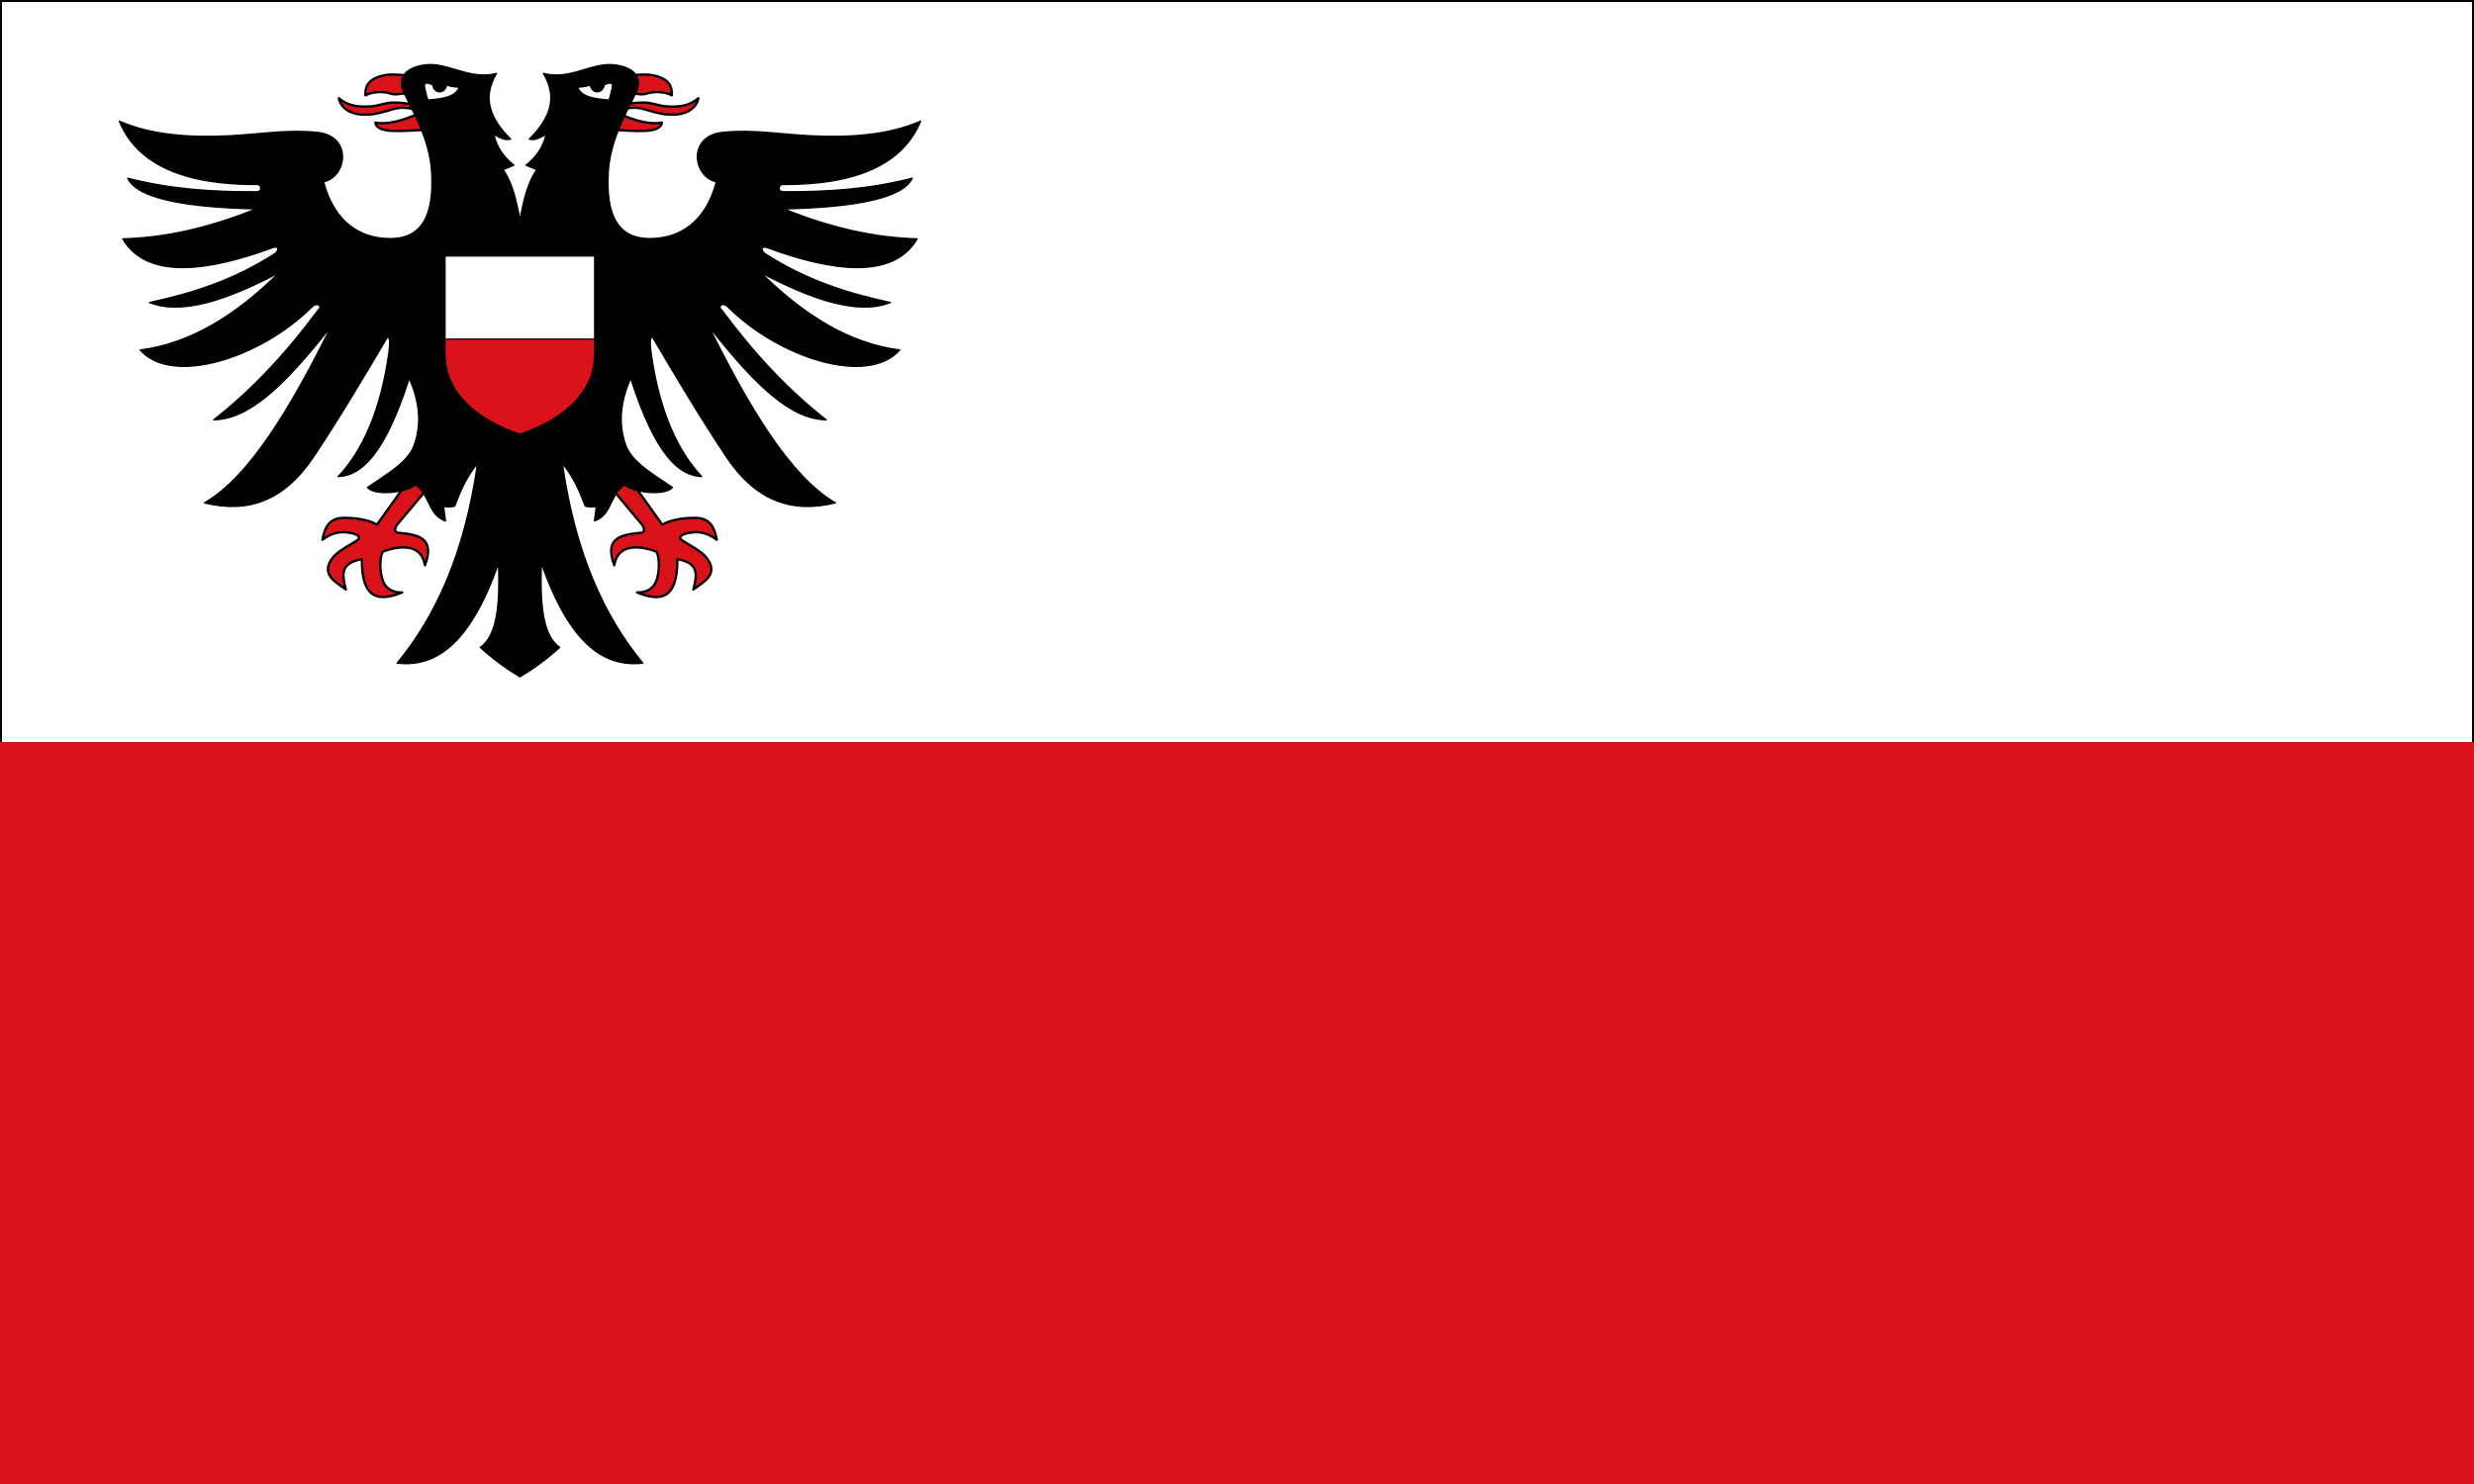 <svg xmlns="http://www.w3.org/2000/svg" width="500" height="300"><rect width="100%" height="100%" fill="#333333" stroke="none"/><path d="M500 150v150H0V150" color="#000" fill="#da121a"/><path d="M499.8 150V.2H.2V150" color="#000" fill="#fff" stroke="#000" stroke-width=".4"/><path d="M68.486 19.852c2.045 1.76 4.36 1.773 6.409 1.651 1.59-.094 2.978-.759 4.543-.775 1.837-.02 3.31.28 4.798.533l.057 1.011c-1.2-.363-2.932-.784-4.892-.19-2.965.9-3.914 1.093-5.73 1.098-2.938.007-4.83-1.427-5.185-3.328zM75.86 24.786c2.234.438 5.314-.285 8.79-1.859l1.249 3.313c-4.102.162-9.725.93-10.039-1.454zM73.865 19.27c-.165-2.34 1.217-3.654 4.254-4.133 1.853-.185 3.244.068 4.258.122.472 2.12.671 3.407 1.143 4.442-1.755-1.577-2.821-.188-4.652-.798-1.45-.483-3.664-.383-5.003.366zM65.168 109.114c.433-2.454 1.375-4.335 4.096-4.415 2.238-.066 5.2.32 6.92 1.365l6.963-9.74 4.097 1.411-6.828 8.147c-.635.758-.865 1.73.091 1.82 3.953.373 7.494.994 5.371 6.555-.888-5.264-6.716-3.358-8.33-2.822-.714.237-1.101 4.056.035 6.423.695 1.447 2.358 1.981 3.698 1.906-4.631 1.88-8.216 1.505-8.148-6.736-4.243.813-4.096 2.891-3.231 6.144-1.697-1.313-4.577-2.625-3.323-5.37.838-1.835 2.597-2.738 5.37-4.415 1.303-.787.313-1.36-1.046-1.639-2.4-.49-4.186.186-5.735 1.366zM141.143 19.852c-2.045 1.76-4.36 1.773-6.409 1.651-1.591-.094-2.978-.759-4.543-.775-1.837-.02-3.31.28-4.798.533l-.057 1.011c1.2-.363 2.931-.784 4.892-.19 2.965.9 3.913 1.093 5.73 1.098 2.938.007 4.829-1.427 5.185-3.328zM133.769 24.786c-2.234.438-5.314-.285-8.79-1.859l-1.25 3.313c4.103.162 9.725.93 10.04-1.454zM135.764 19.27c.165-2.34-1.218-3.654-4.254-4.133-1.853-.185-3.244.068-4.258.122-.473 2.12-.671 3.407-1.144 4.442 1.756-1.577 2.822-.188 4.653-.798 1.449-.483 3.663-.383 5.003.366zM144.86 109.114c-.432-2.454-1.375-4.335-4.096-4.415-2.238-.066-5.199.32-6.919 1.365l-6.964-9.74-4.096 1.411 6.827 8.147c.635.758.866 1.73-.09 1.82-3.953.373-7.494.994-5.372 6.555.889-5.264 6.717-3.358 8.33-2.822.714.237 1.102 4.056-.034 6.423-.695 1.447-2.358 1.981-3.699 1.906 4.632 1.88 8.216 1.505 8.148-6.736 4.244.813 4.096 2.891 3.232 6.144 1.697-1.313 4.577-2.625 3.323-5.37-.838-1.835-2.598-2.738-5.371-4.415-1.302-.787-.312-1.36 1.046-1.639 2.4-.49 4.186.186 5.736 1.366z" fill="#da121a" fill-rule="evenodd" stroke="#000" stroke-width=".48" stroke-linecap="round" stroke-linejoin="round"/><path d="M97.063 130.871c3.617-2.526 3.94-9.383 3.689-16.997-5.792 16.552-12.857 21.076-20.496 20.182 7.755-9.423 13.645-22.078 16.259-40.41-2.216 2.862-3.215 4.973-4.613 8.674-.75.184-1.5.195-2.25.064l.387 2.933c-3.565-1.2-3.08-5.246-6.068-7.302-1.72 1.605-8.375 2.297-9.69.513 3.84-2.633 8.152-5.056 9.396-8.47 1.594-4.374 1.076-9.043-.98-13.564-4.977 15.525-9.776 19.694-14.345 19.852 4.879-5.193 8.599-13.266 10.238-25.103.287-2.072.192-3.176-.3-3.08-5 8.486-10.217 17.193-14.999 24.314-5.827 8.68-13.069 11.378-21.97 9.179 9.138-5.306 17.474-19.302 25.59-35.677-9.893 12.616-16.858 18.798-23.726 18.888 7.68-5.98 14.675-13.483 21.12-22.209.816-.561.099-1.656-1.144-.717-10.53 10.53-28.392 16.114-34.835 8.81 10.255-1.307 19.476-7.138 28.085-15.643-10.642 5.652-19.868 8.606-26.195 6.042 8.461-1.81 17.079-4.508 25.384-9.91.497-.323 1.265-1.818-.758-1.077-12.529 4.582-25.124 6.533-30.036-1.883 8.181-.194 17.099-2.072 26.928-6.04-14.305-.34-23.967-2.099-25.929-6.21 8.9 2.262 17.19 2.77 26.004 2.736 1.318-.005.971-1.46.258-1.456-14.724.071-24.316-3.957-27.97-12.833 6.423 2.823 14.182 3.38 22.293 2.971 6.131-.31 11.589-1.302 17.696-.696 7.185.713 6.1 8.963 1.31 10.011 2.175 8.177 7.382 11.417 13.33 11.468 6.866.059 8.92-5.123 8.523-13.197-.299-6.051-3.013-11.101-5.573-16.2-1.555-3.1.31-5.255 4.37-5.734 4.464-.526 8.997 3.178 14.314 1.73-3.058 5.027-1.165 9.321 2.84 13.287-1.129.37-2.258-.35-3.387-.91.58 2.575 2.008 4.584 4.043 6.189l-2.185.91c1.85 2.512 2.714 6.257 3.414 10.207.7-3.95 1.563-7.695 3.414-10.207l-2.185-.91c2.035-1.605 3.464-3.614 4.043-6.189-1.13.56-2.258 1.28-3.387.91 4.005-3.966 5.898-8.26 2.84-13.288 5.318 1.45 9.85-2.255 14.313-1.729 4.062.479 5.927 2.634 4.37 5.734-2.559 5.099-5.273 10.149-5.572 16.2-.398 8.074 1.657 13.256 8.523 13.197 5.949-.05 11.155-3.291 13.33-11.468-4.789-1.048-5.875-9.298 1.31-10.011 6.107-.606 11.565.386 17.696.696 8.11.41 15.87-.148 22.293-2.971-3.654 8.876-13.246 12.904-27.97 12.833-.713-.004-1.06 1.45.258 1.456 8.814.034 17.104-.474 26.004-2.735-1.962 4.11-11.624 5.869-25.929 6.209 9.83 3.968 18.747 5.846 26.929 6.04-4.913 8.416-17.508 6.465-30.037 1.883-2.023-.74-1.255.754-.758 1.077 8.305 5.402 16.923 8.1 25.385 9.91-6.328 2.564-15.554-.39-26.196-6.042 8.61 8.505 17.83 14.336 28.085 15.644-6.443 7.303-24.305 1.719-34.835-8.811-1.242-.939-1.96.156-1.143.717 6.444 8.726 13.439 16.229 21.119 22.21-6.868-.09-13.833-6.273-23.726-18.89 8.116 16.376 16.452 30.372 25.59 35.678-8.901 2.2-16.142-.5-21.97-9.179-4.782-7.121-9.999-15.828-14.998-24.314-.493-.096-.587 1.008-.3 3.08 1.638 11.837 5.358 19.91 10.237 25.103-4.57-.158-9.368-4.327-14.345-19.852-2.056 4.521-2.574 9.19-.98 13.564 1.244 3.414 5.556 5.837 9.396 8.47-1.315 1.784-7.97 1.092-9.69-.513-2.988 2.056-2.503 6.102-6.068 7.301l.387-2.932c-.75.131-1.5.12-2.25-.065-1.398-3.7-2.396-5.811-4.613-8.672 2.614 18.33 8.504 30.986 16.259 40.41-7.639.893-14.704-3.631-20.495-20.183-.252 7.614.071 14.47 3.688 16.997-2.674 2.46-5.348 4.36-8.022 5.964-2.674-1.604-5.348-3.504-8.022-5.964z" fill-rule="evenodd" stroke="#000" stroke-width=".263" stroke-linecap="round" stroke-linejoin="round"/><path d="M87.438 17.126c.214 1.84 2.492 1.997 2.835.049.625.297 1.524.41 2.51.466-.722 2.053-3.634 2.326-6.286 2.575-.252-.595-.45-1.534-.665-2.51-.335-1.524 1.206-.66 1.606-.58zM122.12 17.126c-.214 1.84-2.492 1.997-2.835.049-.625.297-1.524.41-2.51.466.722 2.053 3.635 2.326 6.286 2.575.252-.595.451-1.534.666-2.51.335-1.524-1.207-.66-1.606-.58z" fill="#fff" fill-rule="evenodd" stroke="#000" stroke-width=".24"/><path d="M120.176 71.668V51.761H89.954v19.907c0 8.395 7.668 13.673 15.11 16.07 7.443-2.397 15.112-7.675 15.112-16.07z" fill="#da121a" fill-rule="evenodd"/><path d="M120.176 51.761H89.954v16.79h30.222z" fill="#fff" fill-rule="evenodd"/><path d="M120.176 68.55H89.954" fill="none" stroke="#000" stroke-width=".24"/><path d="M120.175 71.668V51.761H89.954v19.907c0 8.395 7.668 13.673 15.11 16.07 7.443-2.397 15.111-7.675 15.111-16.07z" fill="none" stroke="#000" stroke-width=".24" stroke-linecap="round" stroke-linejoin="round"/></svg>